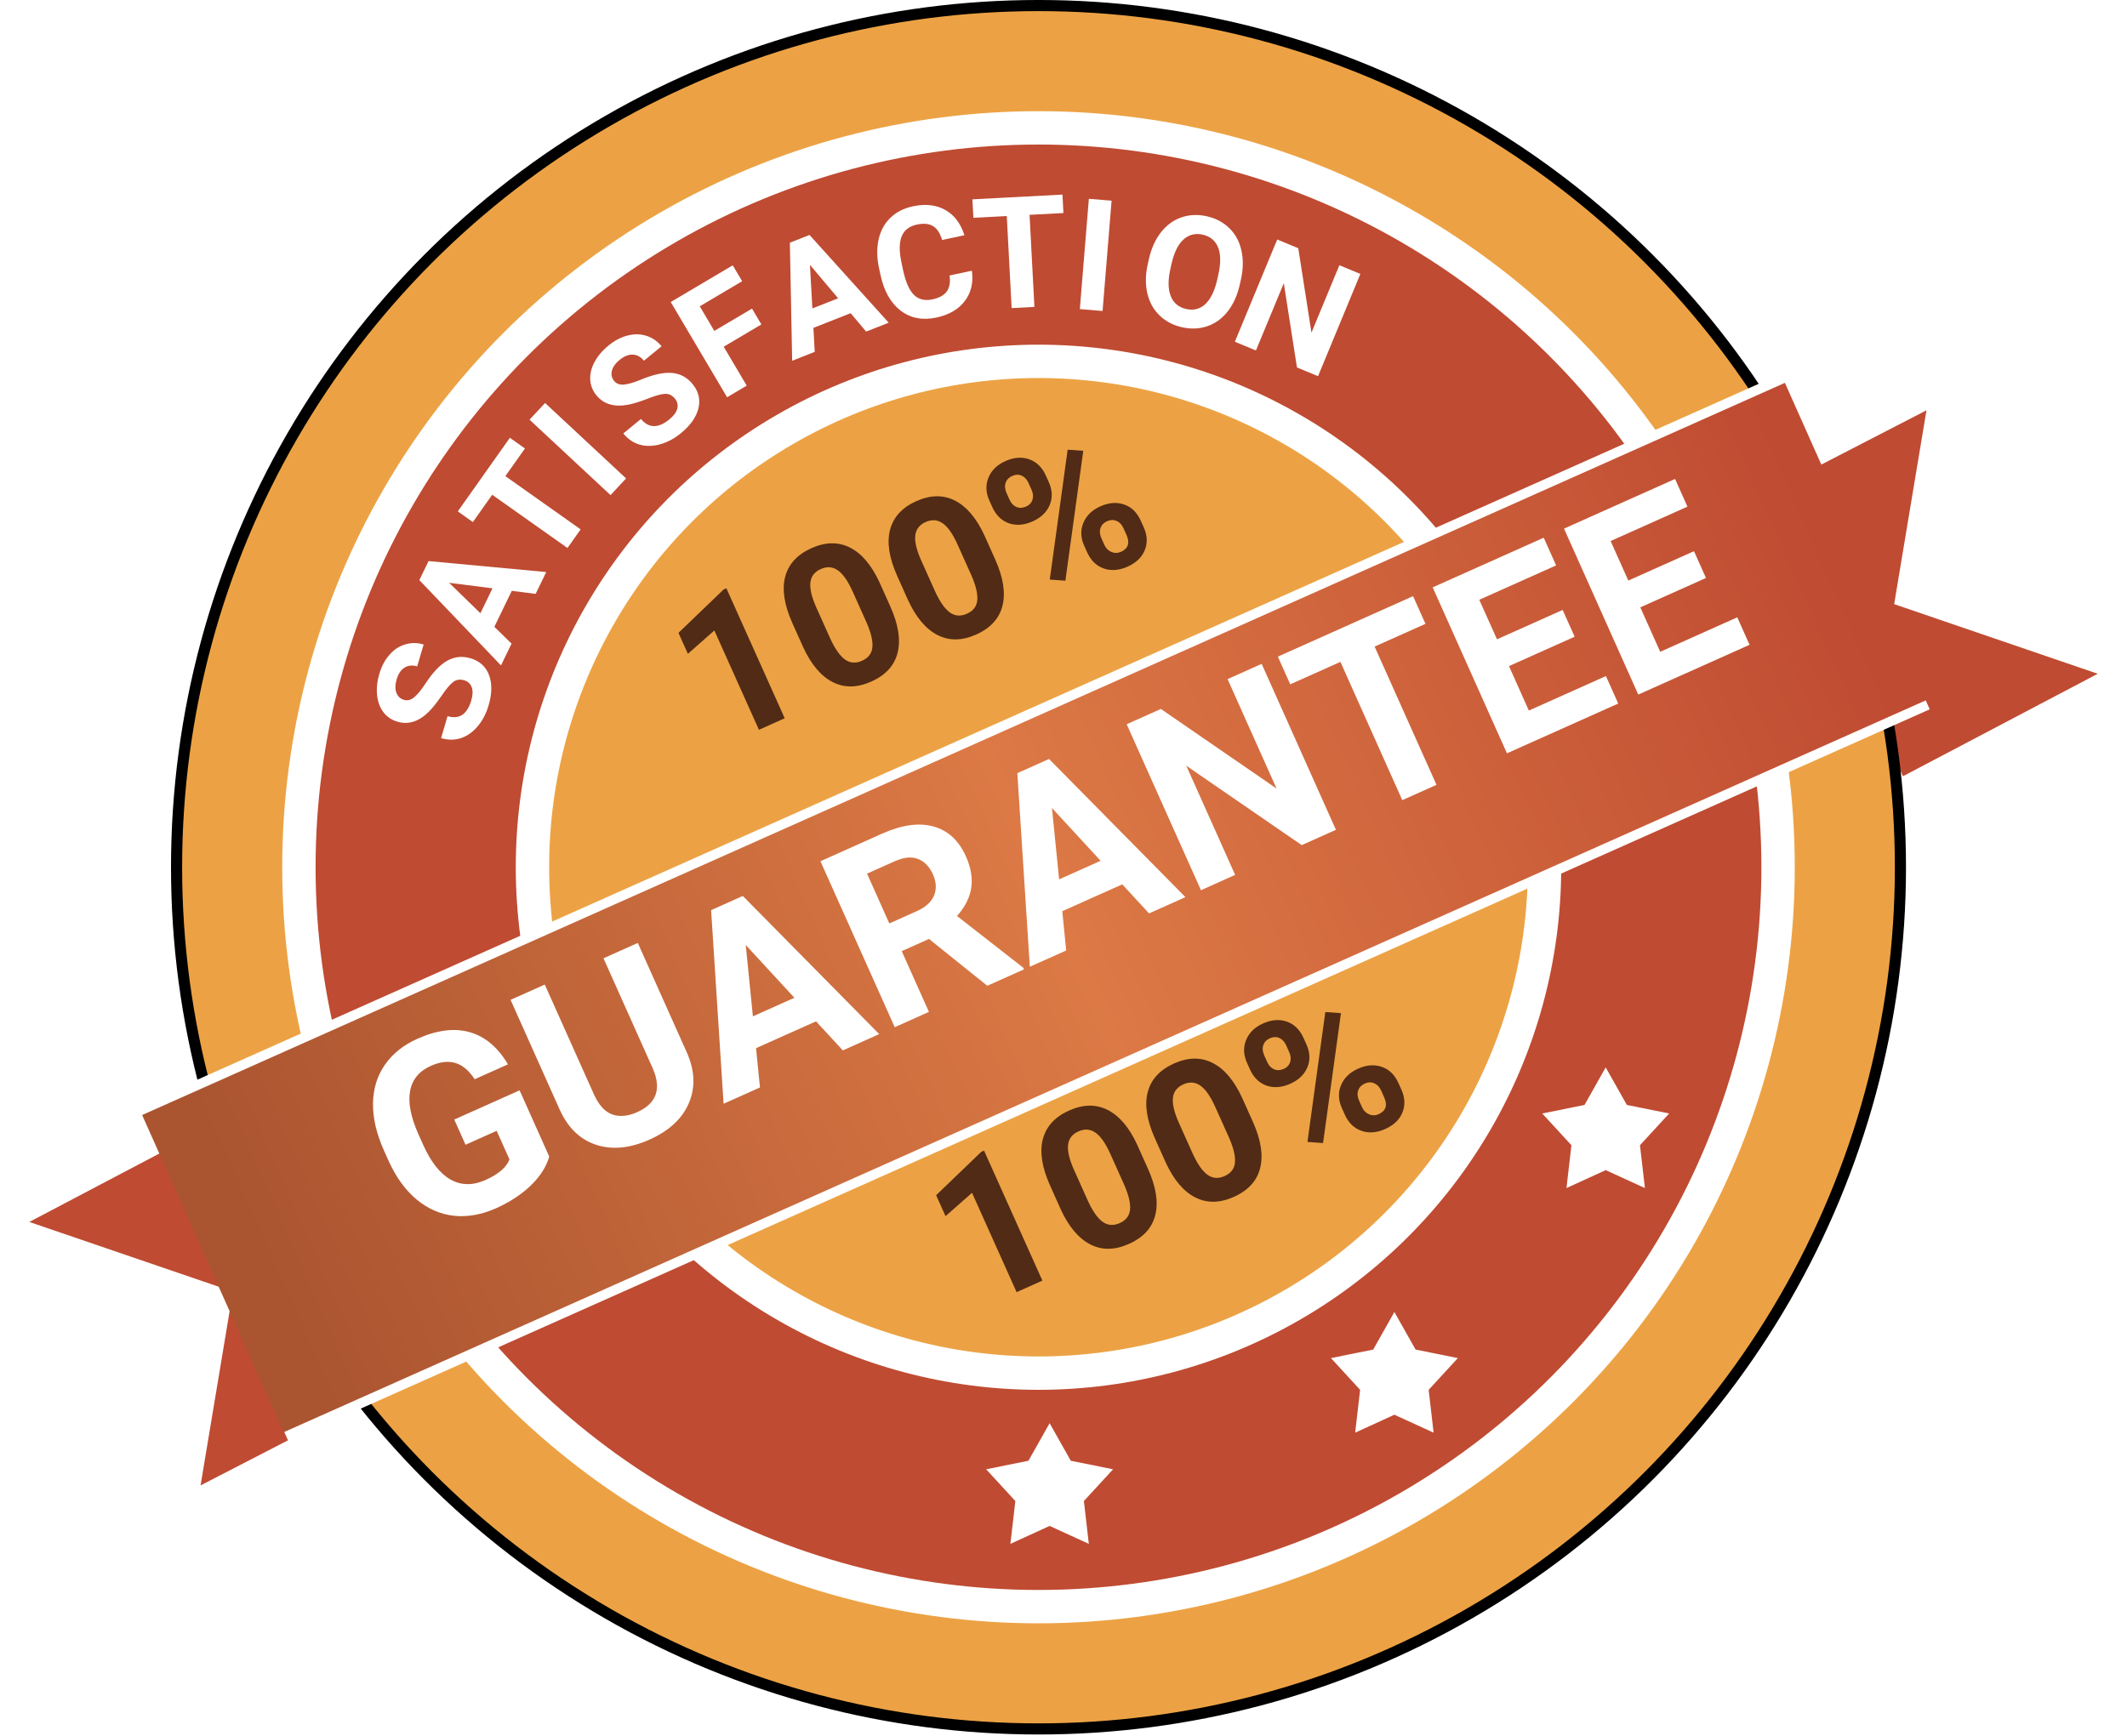 <svg width="278" height="227" viewBox="0 0 278 227" fill="none" xmlns="http://www.w3.org/2000/svg">
<path d="M230.216 63.959L252.747 52.33L248.386 78.495L276.005 87.944L248.386 102.48L230.216 63.959Z" fill="#BF4B32" stroke="white" stroke-width="1.454"/>
<path d="M47.789 183.881L25.258 195.51L29.619 169.345L2 159.896L29.619 145.36L47.789 183.881Z" fill="#BF4B32" stroke="white" stroke-width="1.454"/>
<circle cx="135.732" cy="113.381" r="112.655" fill="#ECA244" stroke="black" stroke-width="1.454"/>
<circle cx="135.732" cy="113.381" r="81.402" stroke="white" stroke-width="34.887"/>
<circle cx="135.731" cy="113.381" r="81.402" stroke="#BF4B32" stroke-width="26.165"/>
<path d="M182.247 171.525L185.015 176.437L190.542 177.552L186.726 181.702L187.373 187.303L182.247 184.957L177.121 187.303L177.768 181.702L173.952 177.552L179.479 176.437L182.247 171.525Z" fill="white"/>
<path d="M137.185 186.062L139.953 190.974L145.48 192.089L141.664 196.24L142.311 201.84L137.185 199.494L132.059 201.84L132.706 196.24L128.89 192.089L134.417 190.974L137.185 186.062Z" fill="white"/>
<path d="M209.865 139.547L212.633 144.458L218.16 145.573L214.344 149.724L214.992 155.324L209.865 152.978L204.739 155.324L205.386 149.724L201.57 145.573L207.097 144.458L209.865 139.547Z" fill="white"/>
<g filter="url(#filter0_d_111_10209)">
<rect x="18.144" y="138.752" width="234.892" height="47.969" transform="rotate(-24.028 18.144 138.752)" fill="white"/>
<rect x="18.578" y="139.959" width="235.08" height="45.411" transform="rotate(-24.028 18.578 139.959)" fill="url(#paint0_linear_111_10209)"/>
</g>
<path d="M71.786 151.204C71.412 152.528 70.61 153.787 69.38 154.981C68.145 156.166 66.634 157.158 64.846 157.958C62.968 158.798 61.137 159.129 59.352 158.95C57.572 158.756 55.946 158.053 54.474 156.84C53.011 155.623 51.798 153.966 50.836 151.868L50.176 150.393C49.207 148.228 48.732 146.193 48.75 144.289C48.774 142.37 49.285 140.687 50.282 139.239C51.285 137.777 52.711 136.633 54.559 135.806C57.131 134.655 59.419 134.371 61.42 134.953C63.417 135.526 65.074 136.925 66.392 139.149L62.041 141.096C61.286 139.943 60.437 139.232 59.494 138.963C58.561 138.689 57.498 138.819 56.306 139.352C54.786 140.032 53.884 141.121 53.601 142.619C53.317 144.117 53.675 145.996 54.674 148.255L55.294 149.641C56.312 151.916 57.513 153.441 58.898 154.217C60.282 154.992 61.809 155.007 63.477 154.26C65.156 153.509 66.193 152.616 66.588 151.58L64.915 147.84L60.847 149.66L59.373 146.367L67.912 142.547L71.786 151.204ZM83.361 123.276L89.755 137.566C90.818 139.94 90.913 142.151 90.041 144.199C89.178 146.242 87.461 147.839 84.888 148.99C82.355 150.124 80.043 150.353 77.953 149.679C75.862 149.005 74.278 147.502 73.199 145.171L66.732 130.717L71.202 128.717L77.61 143.036C78.245 144.457 79.047 145.344 80.016 145.697C80.991 146.036 82.079 145.937 83.281 145.399C85.794 144.275 86.48 142.382 85.337 139.722L78.876 125.283L83.361 123.276ZM106.655 133.527L98.817 137.035L99.328 142.172L94.574 144.298L92.943 118.989L97.085 117.135L114.914 135.197L110.161 137.324L106.655 133.527ZM98.404 132.873L103.828 130.447L97.468 123.546L98.404 132.873ZM121.419 122.755L117.857 124.348L121.411 132.29L116.941 134.291L107.233 112.595L115.294 108.988C117.857 107.841 120.09 107.528 121.992 108.048C123.894 108.568 125.311 109.871 126.245 111.957C126.907 113.437 127.138 114.819 126.936 116.101C126.741 117.369 126.123 118.587 125.084 119.755L133.745 126.521L133.838 126.73L129.04 128.877L121.419 122.755ZM116.237 120.727L119.843 119.114C120.966 118.611 121.708 117.939 122.071 117.098C122.429 116.246 122.383 115.318 121.935 114.315C121.477 113.292 120.824 112.618 119.975 112.294C119.137 111.966 118.117 112.071 116.915 112.609L113.323 114.215L116.237 120.727ZM146.68 115.619L138.842 119.126L139.352 124.263L134.598 126.39L132.967 101.08L137.11 99.227L154.938 117.289L150.185 119.416L146.68 115.619ZM138.429 114.965L143.853 112.538L137.492 105.637L138.429 114.965ZM174.608 108.488L170.137 110.488L155.048 100.107L161.435 114.382L156.965 116.382L147.257 94.686L151.728 92.686L166.845 103.09L160.445 88.785L164.9 86.792L174.608 108.488ZM186.309 81.558L179.663 84.532L187.751 102.607L183.28 104.607L175.193 86.532L168.636 89.466L167.016 85.845L184.689 77.938L186.309 81.558ZM205.806 83.243L197.223 87.084L199.823 92.895L209.896 88.388L211.503 91.979L196.959 98.487L187.252 76.791L201.765 70.297L203.385 73.918L193.342 78.412L195.656 83.582L204.239 79.742L205.806 83.243ZM222.972 75.563L214.389 79.403L216.989 85.215L227.062 80.707L228.669 84.299L214.125 90.806L204.418 69.11L218.931 62.616L220.551 66.237L210.508 70.731L212.822 75.901L221.405 72.061L222.972 75.563Z" fill="white"/>
<path d="M60.664 88.936C60.123 88.777 59.654 88.846 59.256 89.143C58.851 89.438 58.344 90.035 57.734 90.933C57.118 91.828 56.569 92.52 56.088 93.006C54.772 94.331 53.393 94.781 51.95 94.356C51.201 94.136 50.595 93.729 50.134 93.138C49.669 92.538 49.387 91.795 49.288 90.91C49.192 90.019 49.289 89.08 49.579 88.095C49.871 87.104 50.312 86.274 50.903 85.605C51.487 84.935 52.169 84.483 52.949 84.25C53.73 84.011 54.538 84.014 55.37 84.259L54.528 87.119C53.892 86.931 53.341 86.987 52.873 87.284C52.4 87.579 52.056 88.09 51.843 88.814C51.637 89.513 51.626 90.1 51.811 90.576C51.989 91.049 52.319 91.358 52.802 91.5C53.254 91.633 53.698 91.518 54.136 91.157C54.576 90.789 55.059 90.203 55.586 89.398C56.555 87.916 57.511 86.909 58.454 86.379C59.397 85.849 60.409 85.743 61.49 86.061C62.691 86.415 63.5 87.147 63.919 88.258C64.331 89.367 64.311 90.691 63.858 92.228C63.544 93.296 63.063 94.211 62.417 94.974C61.765 95.735 61.031 96.247 60.214 96.511C59.4 96.768 58.544 96.765 57.648 96.501L58.493 93.632C60.025 94.083 61.06 93.393 61.599 91.563C61.799 90.883 61.819 90.312 61.658 89.851C61.491 89.387 61.159 89.082 60.664 88.936Z" fill="white"/>
<path d="M66.89 77.245L64.612 81.949L66.861 84.143L65.48 86.996L54.806 75.841L56.011 73.355L71.392 74.788L70.011 77.641L66.89 77.245ZM62.789 80.172L64.366 76.917L58.7 76.192L62.789 80.172Z" fill="white"/>
<path d="M68.611 58.631L66.052 62.249L75.891 69.21L74.17 71.644L64.33 64.683L61.805 68.252L59.834 66.857L66.64 57.236L68.611 58.631Z" fill="white"/>
<path d="M81.829 62.547L79.797 64.729L69.21 54.868L71.242 52.687L81.829 62.547Z" fill="white"/>
<path d="M88.213 52.113C87.856 51.677 87.429 51.47 86.933 51.492C86.432 51.508 85.677 51.716 84.668 52.115C83.655 52.509 82.812 52.772 82.14 52.903C80.307 53.258 78.913 52.854 77.96 51.692C77.464 51.087 77.192 50.411 77.144 49.662C77.097 48.904 77.281 48.132 77.698 47.345C78.12 46.553 78.728 45.832 79.522 45.181C80.321 44.526 81.153 44.088 82.017 43.867C82.877 43.642 83.695 43.652 84.471 43.898C85.252 44.14 85.918 44.597 86.468 45.268L84.163 47.158C83.743 46.646 83.256 46.381 82.702 46.364C82.144 46.342 81.573 46.57 80.989 47.049C80.426 47.511 80.087 47.99 79.971 48.487C79.852 48.979 79.952 49.42 80.271 49.809C80.57 50.173 81.001 50.328 81.567 50.276C82.137 50.22 82.867 50.007 83.755 49.638C85.39 48.958 86.746 48.663 87.825 48.756C88.903 48.848 89.799 49.33 90.513 50.201C91.307 51.169 91.564 52.23 91.285 53.384C91.002 54.533 90.241 55.615 89.001 56.632C88.141 57.338 87.229 57.824 86.266 58.091C85.298 58.353 84.403 58.364 83.579 58.122C82.761 57.876 82.056 57.392 81.464 56.67L83.777 54.773C84.789 56.008 86.033 56.02 87.508 54.811C88.056 54.361 88.394 53.901 88.52 53.428C88.643 52.951 88.54 52.512 88.213 52.113Z" fill="white"/>
<path d="M99.512 42.414L94.587 45.329L97.598 50.417L95.032 51.936L87.664 39.485L95.771 34.687L97.001 36.765L91.459 40.044L93.362 43.26L98.288 40.345L99.512 42.414Z" fill="white"/>
<path d="M111.177 40.946L106.315 42.865L106.485 46.002L103.536 47.166L103.236 31.731L105.805 30.717L116.153 42.188L113.204 43.351L111.177 40.946ZM106.177 40.323L109.542 38.996L105.862 34.626L106.177 40.323Z" fill="white"/>
<path d="M127.025 35.39C127.241 36.936 126.934 38.255 126.105 39.347C125.282 40.438 124.041 41.161 122.383 41.517C120.569 41.906 119.01 41.603 117.707 40.609C116.408 39.607 115.53 38.04 115.073 35.909L114.888 35.045C114.596 33.684 114.579 32.435 114.836 31.296C115.093 30.156 115.606 29.216 116.376 28.476C117.15 27.727 118.127 27.226 119.306 26.974C120.938 26.624 122.347 26.779 123.532 27.439C124.717 28.1 125.556 29.204 126.05 30.751L123.136 31.376C122.869 30.478 122.471 29.872 121.943 29.558C121.42 29.237 120.712 29.172 119.818 29.364C118.847 29.572 118.193 30.078 117.857 30.882C117.526 31.677 117.511 32.809 117.812 34.275L118.041 35.344C118.369 36.873 118.839 37.941 119.45 38.548C120.067 39.154 120.875 39.35 121.873 39.137C122.773 38.944 123.4 38.596 123.753 38.093C124.111 37.583 124.23 36.89 124.11 36.015L127.025 35.39Z" fill="white"/>
<path d="M138.99 27.853L134.564 28.086L135.198 40.122L132.221 40.279L131.587 28.243L127.221 28.473L127.094 26.061L138.863 25.441L138.99 27.853Z" fill="white"/>
<path d="M144.108 40.656L141.136 40.413L142.314 25.993L145.285 26.236L144.108 40.656Z" fill="white"/>
<path d="M162.042 37.202C161.729 38.591 161.208 39.754 160.481 40.69C159.754 41.626 158.868 42.275 157.822 42.637C156.782 43 155.671 43.048 154.489 42.782C153.319 42.518 152.339 42.002 151.548 41.233C150.757 40.464 150.227 39.502 149.957 38.348C149.689 37.187 149.705 35.928 150.005 34.569L150.162 33.871C150.475 32.482 150.999 31.317 151.734 30.375C152.477 29.429 153.368 28.778 154.406 28.421C155.452 28.059 156.563 28.011 157.739 28.276C158.915 28.541 159.894 29.061 160.677 29.835C161.468 30.604 161.993 31.575 162.252 32.746C162.518 33.913 162.496 35.188 162.184 36.571L162.042 37.202ZM159.239 35.897C159.573 34.417 159.562 33.233 159.205 32.345C158.848 31.456 158.179 30.901 157.197 30.68C156.221 30.46 155.382 30.672 154.68 31.315C153.98 31.951 153.461 33.002 153.124 34.468L152.969 35.156C152.644 36.597 152.657 37.775 153.008 38.689C153.358 39.603 154.031 40.173 155.026 40.397C156.002 40.617 156.838 40.405 157.533 39.76C158.23 39.109 158.747 38.051 159.084 36.586L159.239 35.897Z" fill="white"/>
<path d="M172.269 49.18L169.514 48.04L167.794 37.025L164.153 45.821L161.398 44.68L166.932 31.312L169.686 32.453L171.409 43.49L175.057 34.676L177.802 35.812L172.269 49.18Z" fill="white"/>
<path d="M102.562 93.902L99.193 95.413L93.368 82.427L89.906 85.478L88.677 82.738L94.577 77.068L94.938 76.906L102.562 93.902ZM116.363 79.282C117.416 81.629 117.735 83.642 117.322 85.321C116.908 87 115.765 88.26 113.892 89.1C112.042 89.929 110.354 89.954 108.828 89.173C107.301 88.392 106.016 86.868 104.971 84.602L103.57 81.477C102.507 79.107 102.189 77.088 102.618 75.421C103.054 73.751 104.197 72.501 106.047 71.671C107.896 70.842 109.584 70.817 111.111 71.598C112.634 72.371 113.917 73.891 114.962 76.158L116.363 79.282ZM111.457 77.366C110.826 75.959 110.174 75.024 109.499 74.561C108.829 74.087 108.086 74.033 107.27 74.399C106.477 74.754 106.028 75.325 105.923 76.109C105.822 76.883 106.051 77.924 106.609 79.232L108.46 83.359C109.081 84.742 109.729 85.688 110.405 86.197C111.086 86.694 111.842 86.757 112.674 86.384C113.497 86.014 113.947 85.425 114.023 84.616C114.099 83.807 113.847 82.735 113.266 81.399L111.457 77.366ZM130.072 73.133C131.125 75.48 131.444 77.493 131.03 79.172C130.617 80.851 129.473 82.111 127.6 82.951C125.751 83.781 124.063 83.805 122.536 83.024C121.01 82.243 119.724 80.719 118.68 78.453L117.279 75.329C116.215 72.959 115.898 70.94 116.327 69.273C116.763 67.602 117.906 66.352 119.755 65.523C121.605 64.693 123.293 64.669 124.819 65.45C126.342 66.223 127.626 67.743 128.671 70.009L130.072 73.133ZM125.166 71.217C124.535 69.81 123.882 68.876 123.208 68.413C122.538 67.938 121.795 67.884 120.979 68.25C120.186 68.606 119.737 69.176 119.632 69.961C119.53 70.734 119.759 71.775 120.318 73.083L122.169 77.21C122.789 78.593 123.438 79.539 124.114 80.048C124.795 80.546 125.551 80.608 126.382 80.235C127.206 79.865 127.656 79.276 127.732 78.467C127.808 77.659 127.555 76.586 126.975 75.25L125.166 71.217ZM129.309 65.438C128.842 64.397 128.802 63.402 129.188 62.454C129.572 61.498 130.311 60.774 131.407 60.282C132.518 59.784 133.557 59.706 134.522 60.047C135.484 60.381 136.211 61.096 136.702 62.192L137.079 63.031C137.549 64.081 137.589 65.075 137.199 66.016C136.809 66.956 136.066 67.672 134.97 68.164C133.867 68.659 132.83 68.741 131.86 68.41C130.895 68.069 130.168 67.354 129.68 66.266L129.309 65.438ZM131.95 65.332C132.159 65.798 132.46 66.116 132.853 66.285C133.251 66.443 133.667 66.424 134.102 66.229C134.537 66.034 134.819 65.735 134.946 65.332C135.074 64.93 135.029 64.487 134.813 64.005L134.426 63.143C134.217 62.677 133.92 62.357 133.534 62.185C133.149 62.012 132.731 62.027 132.28 62.229C131.853 62.421 131.571 62.72 131.436 63.126C131.297 63.524 131.341 63.976 131.568 64.481L131.95 65.332ZM141.704 71.346C141.234 70.297 141.197 69.3 141.595 68.356C141.99 67.405 142.731 66.685 143.819 66.197C144.923 65.702 145.956 65.621 146.917 65.956C147.884 66.278 148.616 66.995 149.114 68.106L149.491 68.946C149.958 69.987 150.002 70.98 149.623 71.925C149.241 72.862 148.494 73.58 147.382 74.078C146.263 74.58 145.221 74.66 144.256 74.319C143.29 73.977 142.569 73.273 142.091 72.209L141.704 71.346ZM144.35 71.252C144.542 71.679 144.846 71.981 145.261 72.159C145.677 72.337 146.095 72.331 146.514 72.143C147.462 71.718 147.701 70.981 147.231 69.932L146.833 69.046C146.624 68.579 146.325 68.266 145.935 68.104C145.542 67.935 145.128 67.948 144.692 68.144C144.257 68.339 143.972 68.639 143.837 69.046C143.698 69.444 143.738 69.888 143.958 70.377L144.35 71.252ZM139.247 75.921L137.206 75.772L139.544 58.789L141.585 58.938L139.247 75.921Z" fill="#512B15"/>
<path d="M136.239 167.421L132.87 168.932L127.045 155.946L123.583 158.997L122.354 156.258L128.254 150.587L128.616 150.425L136.239 167.421ZM150.04 152.801C151.093 155.148 151.413 157.161 150.999 158.84C150.585 160.52 149.442 161.779 147.569 162.619C145.719 163.449 144.031 163.473 142.505 162.692C140.979 161.911 139.693 160.388 138.648 158.121L137.247 154.997C136.184 152.627 135.867 150.608 136.295 148.941C136.731 147.27 137.874 146.02 139.724 145.191C141.573 144.361 143.261 144.337 144.788 145.118C146.311 145.891 147.595 147.411 148.639 149.677L150.04 152.801ZM145.134 150.885C144.504 149.479 143.851 148.544 143.177 148.081C142.506 147.607 141.763 147.553 140.947 147.919C140.155 148.274 139.706 148.844 139.6 149.629C139.499 150.402 139.728 151.443 140.287 152.752L142.138 156.878C142.758 158.261 143.406 159.207 144.083 159.716C144.763 160.214 145.519 160.276 146.351 159.903C147.175 159.534 147.624 158.944 147.7 158.136C147.776 157.327 147.524 156.254 146.943 154.919L145.134 150.885ZM163.749 146.653C164.802 149 165.121 151.013 164.708 152.692C164.294 154.371 163.151 155.63 161.278 156.471C159.428 157.3 157.74 157.324 156.214 156.544C154.687 155.763 153.402 154.239 152.357 151.972L150.956 148.848C149.893 146.478 149.575 144.459 150.004 142.792C150.44 141.122 151.583 139.872 153.433 139.042C155.282 138.213 156.97 138.188 158.497 138.969C160.019 139.742 161.303 141.262 162.348 143.529L163.749 146.653ZM158.843 144.737C158.212 143.33 157.56 142.395 156.885 141.932C156.215 141.458 155.472 141.404 154.656 141.77C153.863 142.125 153.414 142.696 153.309 143.48C153.208 144.254 153.437 145.295 153.995 146.603L155.846 150.729C156.467 152.113 157.115 153.059 157.791 153.568C158.472 154.065 159.228 154.127 160.059 153.754C160.883 153.385 161.333 152.796 161.409 151.987C161.485 151.178 161.233 150.106 160.652 148.77L158.843 144.737ZM162.986 138.958C162.519 137.916 162.479 136.922 162.866 135.973C163.249 135.017 163.989 134.293 165.084 133.802C166.196 133.304 167.234 133.225 168.199 133.567C169.161 133.901 169.888 134.616 170.379 135.712L170.756 136.551C171.226 137.6 171.267 138.595 170.876 139.535C170.486 140.476 169.743 141.192 168.647 141.683C167.544 142.178 166.507 142.26 165.537 141.93C164.572 141.588 163.845 140.873 163.357 139.785L162.986 138.958ZM165.627 138.851C165.836 139.318 166.137 139.635 166.53 139.804C166.928 139.962 167.344 139.943 167.779 139.748C168.215 139.553 168.496 139.254 168.623 138.852C168.751 138.449 168.707 138.007 168.49 137.525L168.104 136.662C167.894 136.196 167.597 135.877 167.212 135.704C166.826 135.532 166.408 135.547 165.957 135.749C165.53 135.94 165.249 136.239 165.113 136.645C164.975 137.044 165.019 137.495 165.245 138L165.627 138.851ZM175.381 144.866C174.911 143.817 174.875 142.82 175.273 141.876C175.667 140.924 176.409 140.204 177.497 139.716C178.6 139.221 179.633 139.141 180.595 139.475C181.561 139.798 182.293 140.515 182.792 141.626L183.168 142.465C183.635 143.507 183.679 144.5 183.3 145.445C182.918 146.382 182.171 147.099 181.06 147.598C179.94 148.1 178.898 148.18 177.933 147.838C176.967 147.496 176.246 146.793 175.768 145.728L175.381 144.866ZM178.027 144.771C178.219 145.199 178.523 145.501 178.939 145.679C179.354 145.856 179.772 145.851 180.192 145.663C181.14 145.237 181.378 144.5 180.908 143.451L180.511 142.565C180.301 142.099 180.002 141.785 179.612 141.624C179.219 141.455 178.805 141.468 178.37 141.663C177.935 141.858 177.649 142.159 177.514 142.565C177.375 142.963 177.416 143.407 177.635 143.897L178.027 144.771ZM172.925 149.44L170.884 149.292L173.222 132.308L175.263 132.457L172.925 149.44Z" fill="#512B15"/>
<defs>
<filter id="filter0_d_111_10209" x="12.329" y="43.109" width="245.699" height="151.084" filterUnits="userSpaceOnUse" color-interpolation-filters="sRGB">
<feFlood flood-opacity="0" result="BackgroundImageFix"/>
<feColorMatrix in="SourceAlpha" type="matrix" values="0 0 0 0 0 0 0 0 0 0 0 0 0 0 0 0 0 0 127 0" result="hardAlpha"/>
<feOffset dy="5.814"/>
<feGaussianBlur stdDeviation="2.907"/>
<feColorMatrix type="matrix" values="0 0 0 0 0 0 0 0 0 0 0 0 0 0 0 0 0 0 0.25 0"/>
<feBlend mode="normal" in2="BackgroundImageFix" result="effect1_dropShadow_111_10209"/>
<feBlend mode="normal" in="SourceGraphic" in2="effect1_dropShadow_111_10209" result="shape"/>
</filter>
<linearGradient id="paint0_linear_111_10209" x1="23.865" y1="164.145" x2="250.344" y2="164.845" gradientUnits="userSpaceOnUse">
<stop stop-color="#AA5430"/>
<stop offset="0.506" stop-color="#DC7945"/>
<stop offset="1" stop-color="#BF4B32"/>
</linearGradient>
</defs>
</svg>
